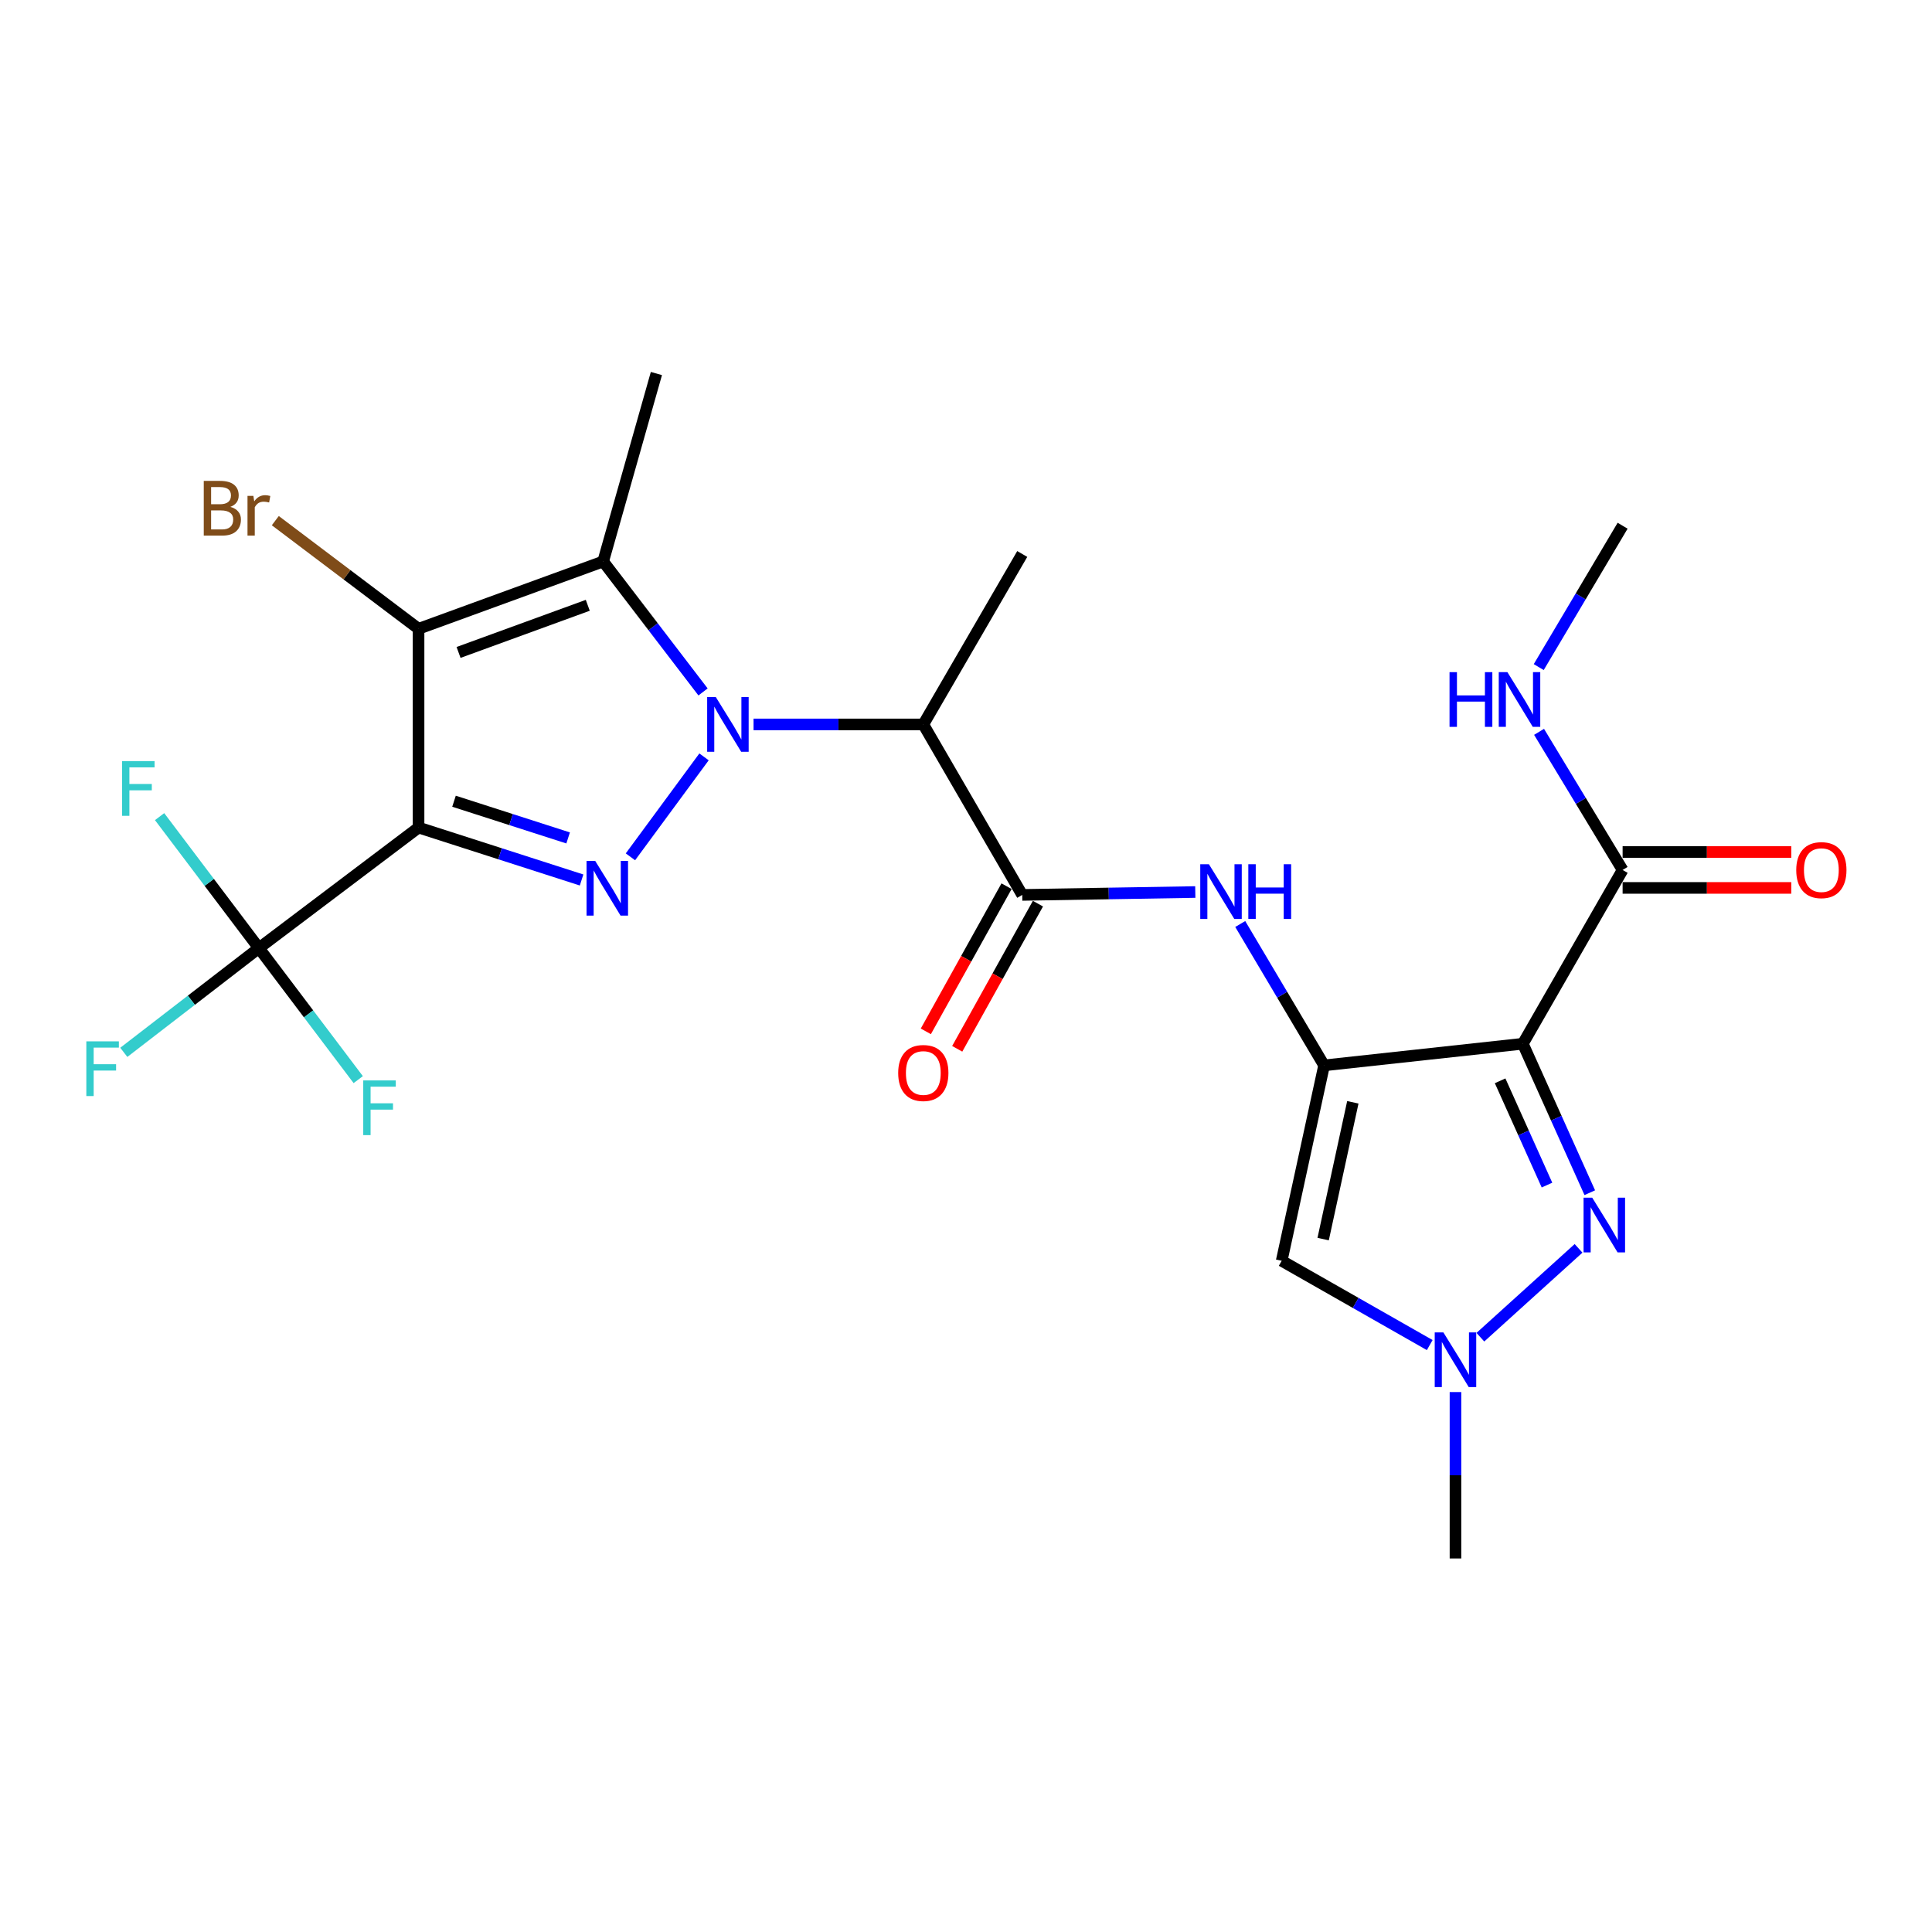 <?xml version='1.0' encoding='iso-8859-1'?>
<svg version='1.1' baseProfile='full'
              xmlns='http://www.w3.org/2000/svg'
                      xmlns:rdkit='http://www.rdkit.org/xml'
                      xmlns:xlink='http://www.w3.org/1999/xlink'
                  xml:space='preserve'
width='1000px' height='1000px' viewBox='0 0 1000 1000'>
<!-- END OF HEADER -->
<rect style='opacity:1.0;fill:#FFFFFF;stroke:none' width='1000' height='1000' x='0' y='0'> </rect>
<path class='bond-1' d='M 364.403,391.757 L 326.312,443.489' style='fill:none;fill-rule:evenodd;stroke:#0000FF;stroke-width:6px;stroke-linecap:butt;stroke-linejoin:miter;stroke-opacity:1' />
<path class='bond-3' d='M 363.894,358.149 L 338.044,324.38' style='fill:none;fill-rule:evenodd;stroke:#0000FF;stroke-width:6px;stroke-linecap:butt;stroke-linejoin:miter;stroke-opacity:1' />
<path class='bond-3' d='M 338.044,324.38 L 312.194,290.612' style='fill:none;fill-rule:evenodd;stroke:#000000;stroke-width:6px;stroke-linecap:butt;stroke-linejoin:miter;stroke-opacity:1' />
<path class='bond-7' d='M 390.035,374.964 L 433.969,374.964' style='fill:none;fill-rule:evenodd;stroke:#0000FF;stroke-width:6px;stroke-linecap:butt;stroke-linejoin:miter;stroke-opacity:1' />
<path class='bond-7' d='M 433.969,374.964 L 477.903,374.964' style='fill:none;fill-rule:evenodd;stroke:#000000;stroke-width:6px;stroke-linecap:butt;stroke-linejoin:miter;stroke-opacity:1' />
<path class='bond-0' d='M 216.646,428.342 L 258.836,441.911' style='fill:none;fill-rule:evenodd;stroke:#000000;stroke-width:6px;stroke-linecap:butt;stroke-linejoin:miter;stroke-opacity:1' />
<path class='bond-0' d='M 258.836,441.911 L 301.026,455.481' style='fill:none;fill-rule:evenodd;stroke:#0000FF;stroke-width:6px;stroke-linecap:butt;stroke-linejoin:miter;stroke-opacity:1' />
<path class='bond-0' d='M 234.995,414.714 L 264.528,424.213' style='fill:none;fill-rule:evenodd;stroke:#000000;stroke-width:6px;stroke-linecap:butt;stroke-linejoin:miter;stroke-opacity:1' />
<path class='bond-0' d='M 264.528,424.213 L 294.062,433.712' style='fill:none;fill-rule:evenodd;stroke:#0000FF;stroke-width:6px;stroke-linecap:butt;stroke-linejoin:miter;stroke-opacity:1' />
<path class='bond-8' d='M 216.646,428.342 L 134.008,490.746' style='fill:none;fill-rule:evenodd;stroke:#000000;stroke-width:6px;stroke-linecap:butt;stroke-linejoin:miter;stroke-opacity:1' />
<path class='bond-25' d='M 216.646,428.342 L 216.646,325.46' style='fill:none;fill-rule:evenodd;stroke:#000000;stroke-width:6px;stroke-linecap:butt;stroke-linejoin:miter;stroke-opacity:1' />
<path class='bond-2' d='M 216.646,325.46 L 312.194,290.612' style='fill:none;fill-rule:evenodd;stroke:#000000;stroke-width:6px;stroke-linecap:butt;stroke-linejoin:miter;stroke-opacity:1' />
<path class='bond-2' d='M 237.348,337.699 L 304.232,313.305' style='fill:none;fill-rule:evenodd;stroke:#000000;stroke-width:6px;stroke-linecap:butt;stroke-linejoin:miter;stroke-opacity:1' />
<path class='bond-15' d='M 216.646,325.46 L 179.571,297.472' style='fill:none;fill-rule:evenodd;stroke:#000000;stroke-width:6px;stroke-linecap:butt;stroke-linejoin:miter;stroke-opacity:1' />
<path class='bond-15' d='M 179.571,297.472 L 142.497,269.485' style='fill:none;fill-rule:evenodd;stroke:#7F4C19;stroke-width:6px;stroke-linecap:butt;stroke-linejoin:miter;stroke-opacity:1' />
<path class='bond-21' d='M 312.194,290.612 L 339.75,193.339' style='fill:none;fill-rule:evenodd;stroke:#000000;stroke-width:6px;stroke-linecap:butt;stroke-linejoin:miter;stroke-opacity:1' />
<path class='bond-4' d='M 685.349,551.435 L 663.646,514.848' style='fill:none;fill-rule:evenodd;stroke:#000000;stroke-width:6px;stroke-linecap:butt;stroke-linejoin:miter;stroke-opacity:1' />
<path class='bond-4' d='M 663.646,514.848 L 641.943,478.26' style='fill:none;fill-rule:evenodd;stroke:#0000FF;stroke-width:6px;stroke-linecap:butt;stroke-linejoin:miter;stroke-opacity:1' />
<path class='bond-5' d='M 685.349,551.435 L 788.22,540.239' style='fill:none;fill-rule:evenodd;stroke:#000000;stroke-width:6px;stroke-linecap:butt;stroke-linejoin:miter;stroke-opacity:1' />
<path class='bond-10' d='M 685.349,551.435 L 663.401,652.582' style='fill:none;fill-rule:evenodd;stroke:#000000;stroke-width:6px;stroke-linecap:butt;stroke-linejoin:miter;stroke-opacity:1' />
<path class='bond-10' d='M 700.225,570.55 L 684.861,641.352' style='fill:none;fill-rule:evenodd;stroke:#000000;stroke-width:6px;stroke-linecap:butt;stroke-linejoin:miter;stroke-opacity:1' />
<path class='bond-6' d='M 788.22,540.239 L 805.545,578.79' style='fill:none;fill-rule:evenodd;stroke:#000000;stroke-width:6px;stroke-linecap:butt;stroke-linejoin:miter;stroke-opacity:1' />
<path class='bond-6' d='M 805.545,578.79 L 822.871,617.341' style='fill:none;fill-rule:evenodd;stroke:#0000FF;stroke-width:6px;stroke-linecap:butt;stroke-linejoin:miter;stroke-opacity:1' />
<path class='bond-6' d='M 776.46,559.426 L 788.588,586.411' style='fill:none;fill-rule:evenodd;stroke:#000000;stroke-width:6px;stroke-linecap:butt;stroke-linejoin:miter;stroke-opacity:1' />
<path class='bond-6' d='M 788.588,586.411 L 800.716,613.397' style='fill:none;fill-rule:evenodd;stroke:#0000FF;stroke-width:6px;stroke-linecap:butt;stroke-linejoin:miter;stroke-opacity:1' />
<path class='bond-13' d='M 788.22,540.239 L 839.862,450.289' style='fill:none;fill-rule:evenodd;stroke:#000000;stroke-width:6px;stroke-linecap:butt;stroke-linejoin:miter;stroke-opacity:1' />
<path class='bond-26' d='M 817.053,646.145 L 766.239,692.135' style='fill:none;fill-rule:evenodd;stroke:#0000FF;stroke-width:6px;stroke-linecap:butt;stroke-linejoin:miter;stroke-opacity:1' />
<path class='bond-9' d='M 477.903,374.964 L 529.111,463.21' style='fill:none;fill-rule:evenodd;stroke:#000000;stroke-width:6px;stroke-linecap:butt;stroke-linejoin:miter;stroke-opacity:1' />
<path class='bond-22' d='M 477.903,374.964 L 529.111,286.739' style='fill:none;fill-rule:evenodd;stroke:#000000;stroke-width:6px;stroke-linecap:butt;stroke-linejoin:miter;stroke-opacity:1' />
<path class='bond-17' d='M 134.008,490.746 L 159.716,524.778' style='fill:none;fill-rule:evenodd;stroke:#000000;stroke-width:6px;stroke-linecap:butt;stroke-linejoin:miter;stroke-opacity:1' />
<path class='bond-17' d='M 159.716,524.778 L 185.424,558.81' style='fill:none;fill-rule:evenodd;stroke:#33CCCC;stroke-width:6px;stroke-linecap:butt;stroke-linejoin:miter;stroke-opacity:1' />
<path class='bond-18' d='M 134.008,490.746 L 99.044,517.72' style='fill:none;fill-rule:evenodd;stroke:#000000;stroke-width:6px;stroke-linecap:butt;stroke-linejoin:miter;stroke-opacity:1' />
<path class='bond-18' d='M 99.044,517.72 L 64.08,544.694' style='fill:none;fill-rule:evenodd;stroke:#33CCCC;stroke-width:6px;stroke-linecap:butt;stroke-linejoin:miter;stroke-opacity:1' />
<path class='bond-19' d='M 134.008,490.746 L 108.305,456.715' style='fill:none;fill-rule:evenodd;stroke:#000000;stroke-width:6px;stroke-linecap:butt;stroke-linejoin:miter;stroke-opacity:1' />
<path class='bond-19' d='M 108.305,456.715 L 82.603,422.684' style='fill:none;fill-rule:evenodd;stroke:#33CCCC;stroke-width:6px;stroke-linecap:butt;stroke-linejoin:miter;stroke-opacity:1' />
<path class='bond-12' d='M 529.111,463.21 L 573.895,462.459' style='fill:none;fill-rule:evenodd;stroke:#000000;stroke-width:6px;stroke-linecap:butt;stroke-linejoin:miter;stroke-opacity:1' />
<path class='bond-12' d='M 573.895,462.459 L 618.68,461.709' style='fill:none;fill-rule:evenodd;stroke:#0000FF;stroke-width:6px;stroke-linecap:butt;stroke-linejoin:miter;stroke-opacity:1' />
<path class='bond-14' d='M 520.987,458.693 L 500.097,496.26' style='fill:none;fill-rule:evenodd;stroke:#000000;stroke-width:6px;stroke-linecap:butt;stroke-linejoin:miter;stroke-opacity:1' />
<path class='bond-14' d='M 500.097,496.26 L 479.207,533.827' style='fill:none;fill-rule:evenodd;stroke:#FF0000;stroke-width:6px;stroke-linecap:butt;stroke-linejoin:miter;stroke-opacity:1' />
<path class='bond-14' d='M 537.235,467.728 L 516.345,505.295' style='fill:none;fill-rule:evenodd;stroke:#000000;stroke-width:6px;stroke-linecap:butt;stroke-linejoin:miter;stroke-opacity:1' />
<path class='bond-14' d='M 516.345,505.295 L 495.455,542.862' style='fill:none;fill-rule:evenodd;stroke:#FF0000;stroke-width:6px;stroke-linecap:butt;stroke-linejoin:miter;stroke-opacity:1' />
<path class='bond-11' d='M 663.401,652.582 L 701.712,674.396' style='fill:none;fill-rule:evenodd;stroke:#000000;stroke-width:6px;stroke-linecap:butt;stroke-linejoin:miter;stroke-opacity:1' />
<path class='bond-11' d='M 701.712,674.396 L 740.023,696.211' style='fill:none;fill-rule:evenodd;stroke:#0000FF;stroke-width:6px;stroke-linecap:butt;stroke-linejoin:miter;stroke-opacity:1' />
<path class='bond-23' d='M 753.351,720.532 L 753.351,763.596' style='fill:none;fill-rule:evenodd;stroke:#0000FF;stroke-width:6px;stroke-linecap:butt;stroke-linejoin:miter;stroke-opacity:1' />
<path class='bond-23' d='M 753.351,763.596 L 753.351,806.661' style='fill:none;fill-rule:evenodd;stroke:#000000;stroke-width:6px;stroke-linecap:butt;stroke-linejoin:miter;stroke-opacity:1' />
<path class='bond-16' d='M 839.862,459.585 L 883.511,459.585' style='fill:none;fill-rule:evenodd;stroke:#000000;stroke-width:6px;stroke-linecap:butt;stroke-linejoin:miter;stroke-opacity:1' />
<path class='bond-16' d='M 883.511,459.585 L 927.161,459.585' style='fill:none;fill-rule:evenodd;stroke:#FF0000;stroke-width:6px;stroke-linecap:butt;stroke-linejoin:miter;stroke-opacity:1' />
<path class='bond-16' d='M 839.862,440.994 L 883.511,440.994' style='fill:none;fill-rule:evenodd;stroke:#000000;stroke-width:6px;stroke-linecap:butt;stroke-linejoin:miter;stroke-opacity:1' />
<path class='bond-16' d='M 883.511,440.994 L 927.161,440.994' style='fill:none;fill-rule:evenodd;stroke:#FF0000;stroke-width:6px;stroke-linecap:butt;stroke-linejoin:miter;stroke-opacity:1' />
<path class='bond-20' d='M 839.862,450.289 L 818.24,414.546' style='fill:none;fill-rule:evenodd;stroke:#000000;stroke-width:6px;stroke-linecap:butt;stroke-linejoin:miter;stroke-opacity:1' />
<path class='bond-20' d='M 818.24,414.546 L 796.619,378.802' style='fill:none;fill-rule:evenodd;stroke:#0000FF;stroke-width:6px;stroke-linecap:butt;stroke-linejoin:miter;stroke-opacity:1' />
<path class='bond-24' d='M 796.447,345.289 L 818.154,308.702' style='fill:none;fill-rule:evenodd;stroke:#0000FF;stroke-width:6px;stroke-linecap:butt;stroke-linejoin:miter;stroke-opacity:1' />
<path class='bond-24' d='M 818.154,308.702 L 839.862,272.114' style='fill:none;fill-rule:evenodd;stroke:#000000;stroke-width:6px;stroke-linecap:butt;stroke-linejoin:miter;stroke-opacity:1' />
<path  class='atom-0' d='M 370.507 360.804
L 379.787 375.804
Q 380.707 377.284, 382.187 379.964
Q 383.667 382.644, 383.747 382.804
L 383.747 360.804
L 387.507 360.804
L 387.507 389.124
L 383.627 389.124
L 373.667 372.724
Q 372.507 370.804, 371.267 368.604
Q 370.067 366.404, 369.707 365.724
L 369.707 389.124
L 366.027 389.124
L 366.027 360.804
L 370.507 360.804
' fill='#0000FF'/>
<path  class='atom-2' d='M 308.072 445.601
L 317.352 460.601
Q 318.272 462.081, 319.752 464.761
Q 321.232 467.441, 321.312 467.601
L 321.312 445.601
L 325.072 445.601
L 325.072 473.921
L 321.192 473.921
L 311.232 457.521
Q 310.072 455.601, 308.832 453.401
Q 307.632 451.201, 307.272 450.521
L 307.272 473.921
L 303.592 473.921
L 303.592 445.601
L 308.072 445.601
' fill='#0000FF'/>
<path  class='atom-7' d='M 824.131 619.913
L 833.411 634.913
Q 834.331 636.393, 835.811 639.073
Q 837.291 641.753, 837.371 641.913
L 837.371 619.913
L 841.131 619.913
L 841.131 648.233
L 837.251 648.233
L 827.291 631.833
Q 826.131 629.913, 824.891 627.713
Q 823.691 625.513, 823.331 624.833
L 823.331 648.233
L 819.651 648.233
L 819.651 619.913
L 824.131 619.913
' fill='#0000FF'/>
<path  class='atom-12' d='M 747.091 689.64
L 756.371 704.64
Q 757.291 706.12, 758.771 708.8
Q 760.251 711.48, 760.331 711.64
L 760.331 689.64
L 764.091 689.64
L 764.091 717.96
L 760.211 717.96
L 750.251 701.56
Q 749.091 699.64, 747.851 697.44
Q 746.651 695.24, 746.291 694.56
L 746.291 717.96
L 742.611 717.96
L 742.611 689.64
L 747.091 689.64
' fill='#0000FF'/>
<path  class='atom-13' d='M 625.732 447.325
L 635.012 462.325
Q 635.932 463.805, 637.412 466.485
Q 638.892 469.165, 638.972 469.325
L 638.972 447.325
L 642.732 447.325
L 642.732 475.645
L 638.852 475.645
L 628.892 459.245
Q 627.732 457.325, 626.492 455.125
Q 625.292 452.925, 624.932 452.245
L 624.932 475.645
L 621.252 475.645
L 621.252 447.325
L 625.732 447.325
' fill='#0000FF'/>
<path  class='atom-13' d='M 646.132 447.325
L 649.972 447.325
L 649.972 459.365
L 664.452 459.365
L 664.452 447.325
L 668.292 447.325
L 668.292 475.645
L 664.452 475.645
L 664.452 462.565
L 649.972 462.565
L 649.972 475.645
L 646.132 475.645
L 646.132 447.325
' fill='#0000FF'/>
<path  class='atom-15' d='M 464.903 555.378
Q 464.903 548.578, 468.263 544.778
Q 471.623 540.978, 477.903 540.978
Q 484.183 540.978, 487.543 544.778
Q 490.903 548.578, 490.903 555.378
Q 490.903 562.258, 487.503 566.178
Q 484.103 570.058, 477.903 570.058
Q 471.663 570.058, 468.263 566.178
Q 464.903 562.298, 464.903 555.378
M 477.903 566.858
Q 482.223 566.858, 484.543 563.978
Q 486.903 561.058, 486.903 555.378
Q 486.903 549.818, 484.543 547.018
Q 482.223 544.178, 477.903 544.178
Q 473.583 544.178, 471.223 546.978
Q 468.903 549.778, 468.903 555.378
Q 468.903 561.098, 471.223 563.978
Q 473.583 566.858, 477.903 566.858
' fill='#FF0000'/>
<path  class='atom-16' d='M 119.228 262.357
Q 121.948 263.117, 123.308 264.797
Q 124.708 266.437, 124.708 268.877
Q 124.708 272.797, 122.188 275.037
Q 119.708 277.237, 114.988 277.237
L 105.468 277.237
L 105.468 248.917
L 113.828 248.917
Q 118.668 248.917, 121.108 250.877
Q 123.548 252.837, 123.548 256.437
Q 123.548 260.717, 119.228 262.357
M 109.268 252.117
L 109.268 260.997
L 113.828 260.997
Q 116.628 260.997, 118.068 259.877
Q 119.548 258.717, 119.548 256.437
Q 119.548 252.117, 113.828 252.117
L 109.268 252.117
M 114.988 274.037
Q 117.748 274.037, 119.228 272.717
Q 120.708 271.397, 120.708 268.877
Q 120.708 266.557, 119.068 265.397
Q 117.468 264.197, 114.388 264.197
L 109.268 264.197
L 109.268 274.037
L 114.988 274.037
' fill='#7F4C19'/>
<path  class='atom-16' d='M 131.148 256.677
L 131.588 259.517
Q 133.748 256.317, 137.268 256.317
Q 138.388 256.317, 139.908 256.717
L 139.308 260.077
Q 137.588 259.677, 136.628 259.677
Q 134.948 259.677, 133.828 260.357
Q 132.748 260.997, 131.868 262.557
L 131.868 277.237
L 128.108 277.237
L 128.108 256.677
L 131.148 256.677
' fill='#7F4C19'/>
<path  class='atom-17' d='M 929.733 450.369
Q 929.733 443.569, 933.093 439.769
Q 936.453 435.969, 942.733 435.969
Q 949.013 435.969, 952.373 439.769
Q 955.733 443.569, 955.733 450.369
Q 955.733 457.249, 952.333 461.169
Q 948.933 465.049, 942.733 465.049
Q 936.493 465.049, 933.093 461.169
Q 929.733 457.289, 929.733 450.369
M 942.733 461.849
Q 947.053 461.849, 949.373 458.969
Q 951.733 456.049, 951.733 450.369
Q 951.733 444.809, 949.373 442.009
Q 947.053 439.169, 942.733 439.169
Q 938.413 439.169, 936.053 441.969
Q 933.733 444.769, 933.733 450.369
Q 933.733 456.089, 936.053 458.969
Q 938.413 461.849, 942.733 461.849
' fill='#FF0000'/>
<path  class='atom-18' d='M 188.013 559.223
L 204.853 559.223
L 204.853 562.463
L 191.813 562.463
L 191.813 571.063
L 203.413 571.063
L 203.413 574.343
L 191.813 574.343
L 191.813 587.543
L 188.013 587.543
L 188.013 559.223
' fill='#33CCCC'/>
<path  class='atom-19' d='M 44.686 539
L 61.526 539
L 61.526 542.24
L 48.486 542.24
L 48.486 550.84
L 60.086 550.84
L 60.086 554.12
L 48.486 554.12
L 48.486 567.32
L 44.686 567.32
L 44.686 539
' fill='#33CCCC'/>
<path  class='atom-20' d='M 63.173 393.948
L 80.013 393.948
L 80.013 397.188
L 66.974 397.188
L 66.974 405.788
L 78.573 405.788
L 78.573 409.068
L 66.974 409.068
L 66.974 422.268
L 63.173 422.268
L 63.173 393.948
' fill='#33CCCC'/>
<path  class='atom-21' d='M 750.275 347.904
L 754.115 347.904
L 754.115 359.944
L 768.595 359.944
L 768.595 347.904
L 772.435 347.904
L 772.435 376.224
L 768.595 376.224
L 768.595 363.144
L 754.115 363.144
L 754.115 376.224
L 750.275 376.224
L 750.275 347.904
' fill='#0000FF'/>
<path  class='atom-21' d='M 780.235 347.904
L 789.515 362.904
Q 790.435 364.384, 791.915 367.064
Q 793.395 369.744, 793.475 369.904
L 793.475 347.904
L 797.235 347.904
L 797.235 376.224
L 793.355 376.224
L 783.395 359.824
Q 782.235 357.904, 780.995 355.704
Q 779.795 353.504, 779.435 352.824
L 779.435 376.224
L 775.755 376.224
L 775.755 347.904
L 780.235 347.904
' fill='#0000FF'/>
</svg>
